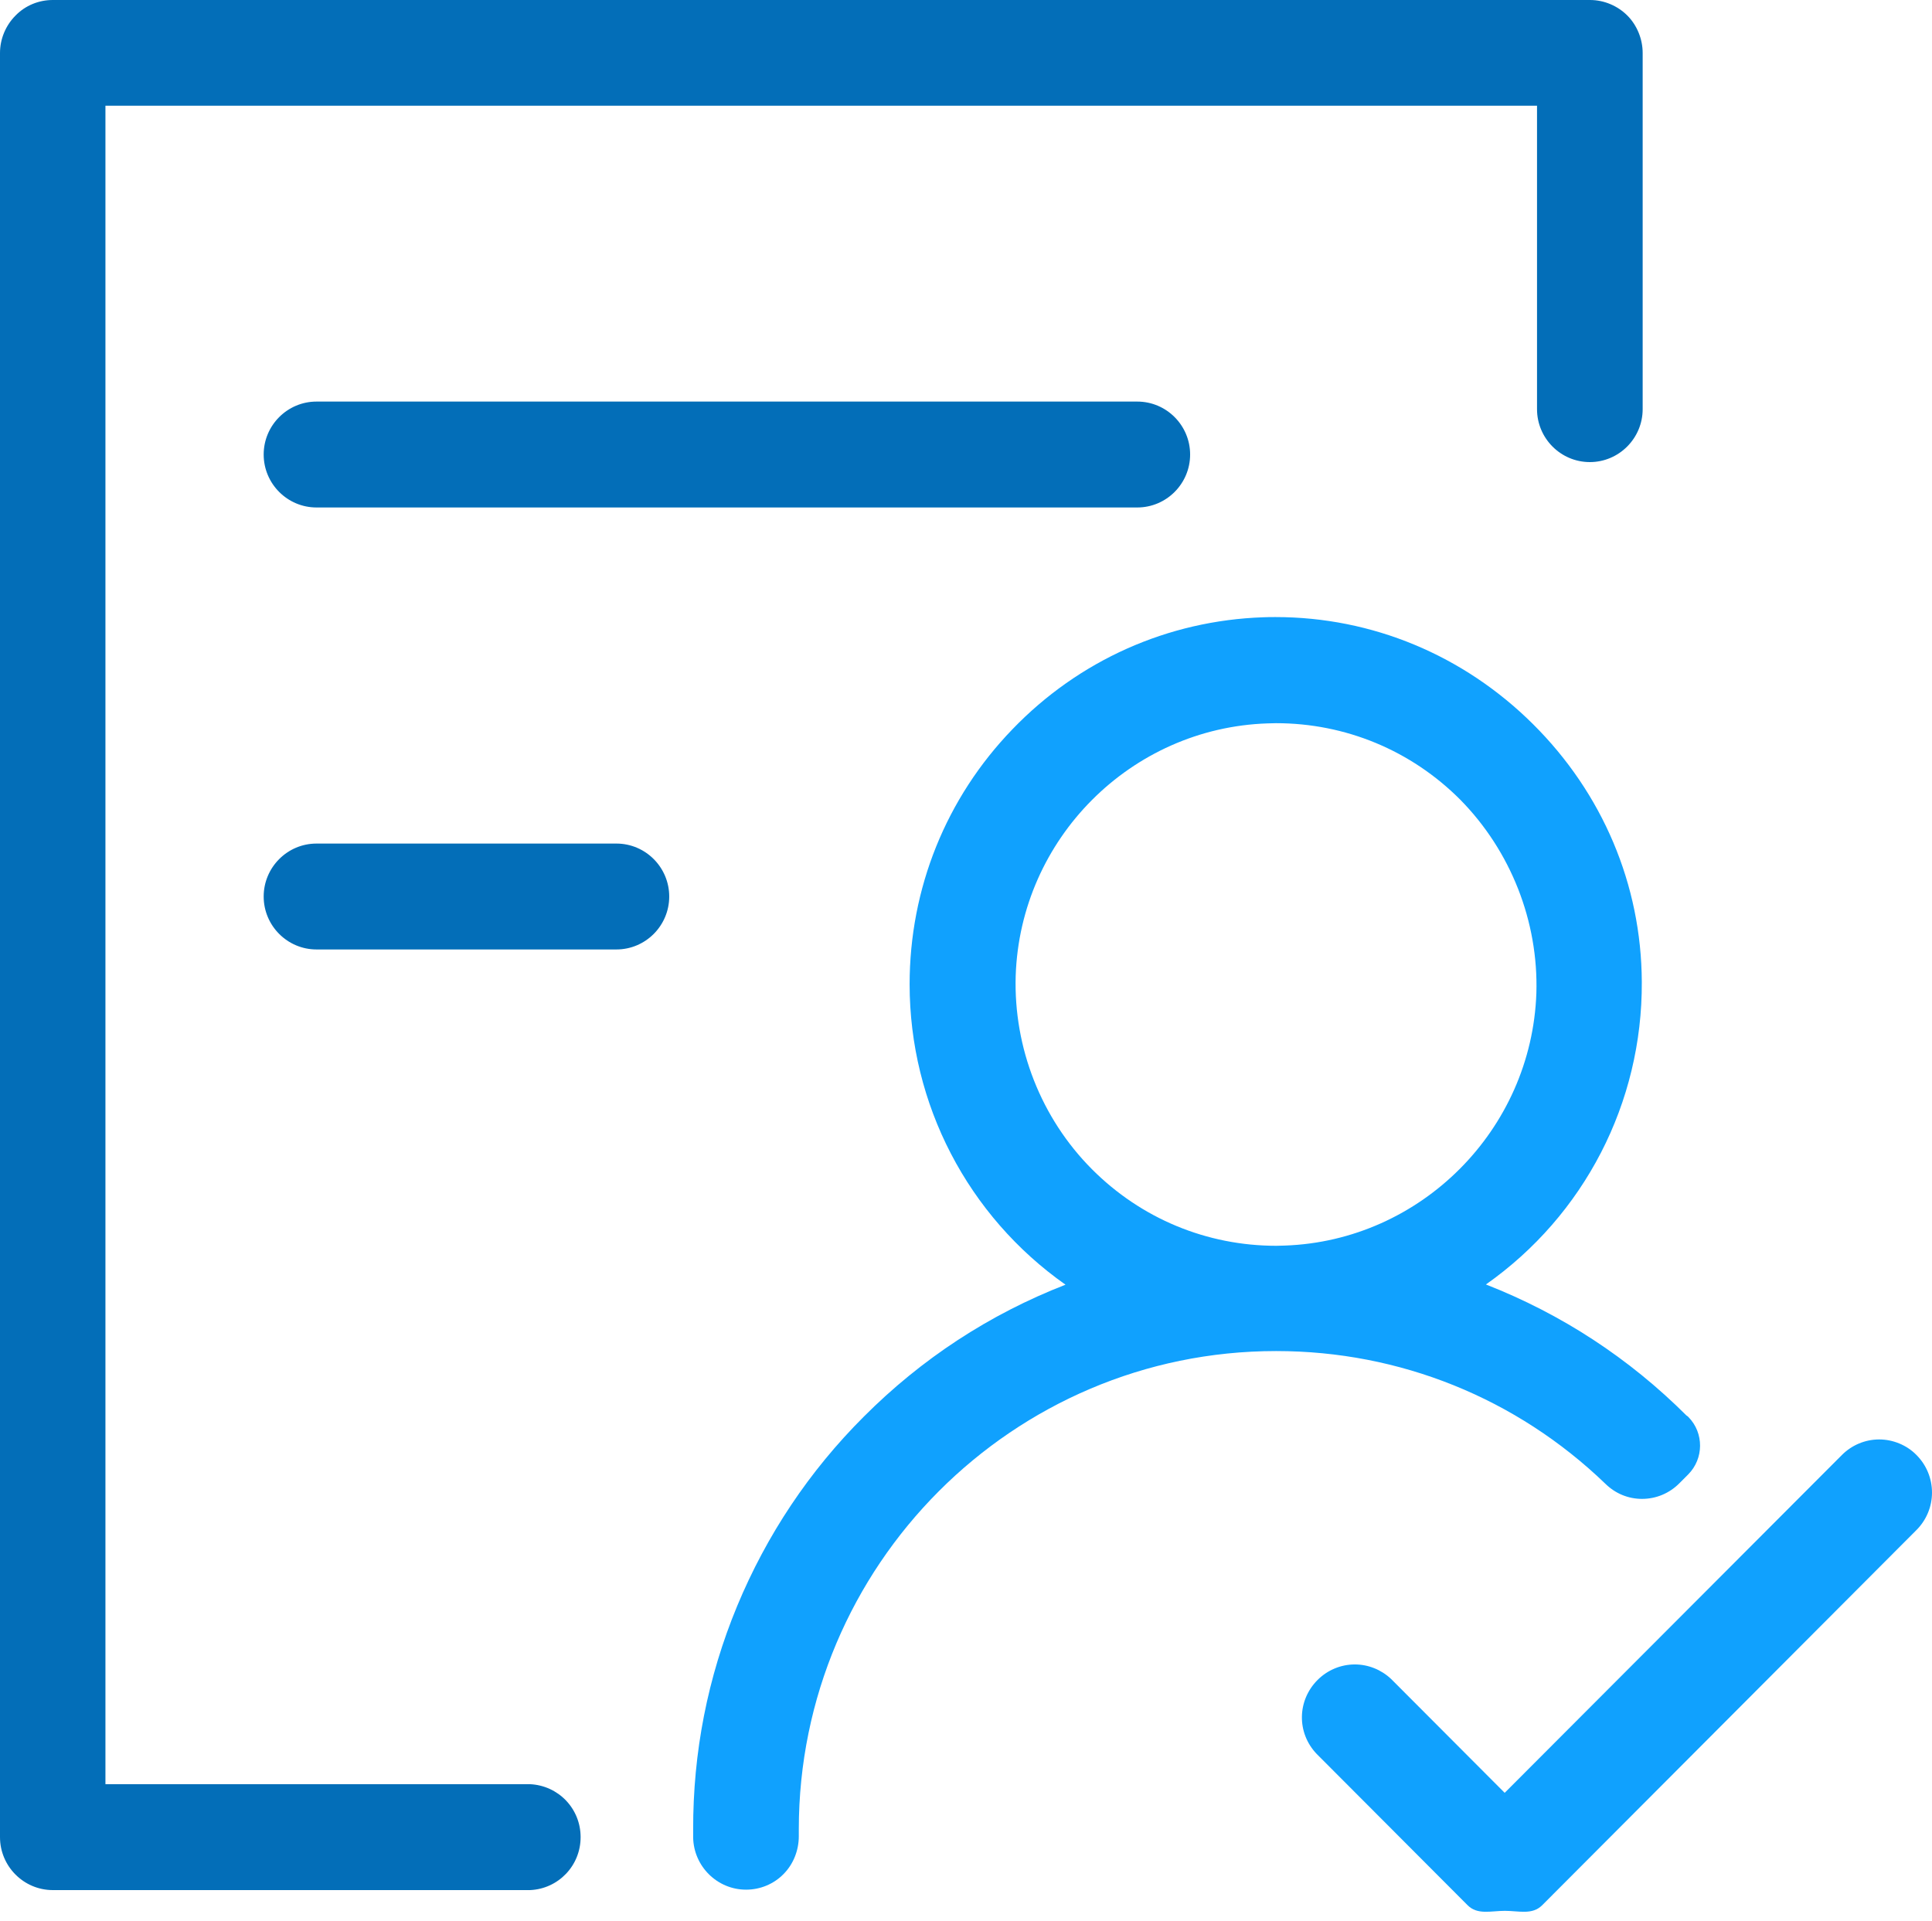 <svg 
 xmlns="http://www.w3.org/2000/svg"
 xmlns:xlink="http://www.w3.org/1999/xlink"
 width="175px" height="174px">
<path fill-rule="evenodd"  fill="rgb(3, 110, 184)"
 d="M144.007,41.860 C141.371,41.860 139.223,39.706 139.223,37.063 L139.223,9.574 L9.550,9.574 L9.550,161.626 L48.002,161.626 C50.580,161.744 52.592,163.838 52.592,166.423 C52.592,169.007 50.580,171.102 48.022,171.220 L4.785,171.220 C2.148,171.220 0.000,169.066 0.000,166.423 L0.000,4.796 C0.000,3.543 0.508,2.310 1.406,1.409 C2.304,0.489 3.515,0.000 4.785,0.000 L144.027,0.000 C145.296,0.000 146.527,0.528 147.406,1.409 C148.284,2.290 148.792,3.543 148.792,4.796 L148.792,37.063 C148.792,39.706 146.644,41.860 144.007,41.860 ZM23.884,41.174 C23.884,38.531 26.032,36.378 28.669,36.378 L103.016,36.378 C105.652,36.378 107.801,38.531 107.801,41.174 C107.801,43.818 105.652,45.971 103.016,45.971 L28.669,45.971 C26.032,45.971 23.884,43.818 23.884,41.174 ZM23.884,81.214 C23.884,78.571 26.032,76.417 28.669,76.417 L55.834,76.417 C58.470,76.417 60.618,78.571 60.618,81.214 C60.618,83.857 58.470,86.010 55.834,86.010 L28.669,86.010 C26.032,86.010 23.884,83.857 23.884,81.214 Z"/>
<path fill-rule="evenodd"  fill="rgb(16, 161, 254)"
 d="M173.594,138.601 L139.692,172.590 C138.793,173.491 137.582,173.1 136.313,173.1 C135.044,173.1 133.833,173.491 132.934,172.590 L119.264,158.885 C117.448,156.985 117.487,154.048 119.342,152.188 C120.241,151.288 121.451,150.779 122.721,150.779 C123.932,150.779 125.103,151.248 126.002,152.090 L136.294,162.409 L166.837,131.807 C167.735,130.906 168.946,130.397 170.216,130.397 C171.465,130.397 172.715,130.906 173.594,131.807 C174.492,132.707 175.000,133.921 175.000,135.214 C175.000,136.486 174.492,137.700 173.594,138.601 ZM152.112,134.372 C151.214,135.272 150.022,135.781 148.734,135.781 L148.734,135.781 C147.503,135.781 146.331,135.311 145.414,134.411 C137.368,126.658 126.783,122.390 115.612,122.390 L115.573,122.390 C91.748,122.390 72.355,141.831 72.355,165.718 L72.355,166.345 C72.355,167.617 71.867,168.870 70.969,169.771 C70.090,170.671 68.860,171.181 67.590,171.181 L67.571,171.181 C64.973,171.181 62.825,169.066 62.786,166.442 L62.786,165.757 C62.766,158.768 64.094,151.953 66.770,145.492 C69.445,139.051 73.293,133.275 78.234,128.341 C83.467,123.094 89.619,119.060 96.513,116.378 C87.666,110.152 82.393,100.030 82.393,89.164 C82.393,80.489 85.694,72.286 91.709,66.060 C97.723,59.814 105.789,56.212 114.421,55.918 C114.792,55.899 115.163,55.899 115.534,55.899 C124.283,55.899 132.563,59.344 138.852,65.590 C145.160,71.855 148.675,80.137 148.714,88.948 C148.773,99.912 143.500,110.093 134.595,116.358 C141.449,119.041 147.562,123.036 152.776,128.244 L152.796,128.244 L152.932,128.361 C154.358,129.810 154.338,132.140 152.913,133.569 L152.112,134.372 ZM139.164,89.966 C139.360,83.465 136.840,77.083 132.270,72.442 C127.818,67.979 121.881,65.512 115.573,65.512 C115.319,65.512 115.065,65.531 114.811,65.531 C102.430,65.942 92.412,75.986 92.001,88.400 C91.806,94.920 94.306,101.302 98.915,105.923 C103.367,110.387 109.304,112.854 115.612,112.854 C115.866,112.854 116.120,112.834 116.374,112.834 C128.716,112.403 138.735,102.340 139.164,89.966 Z"/>
</svg>